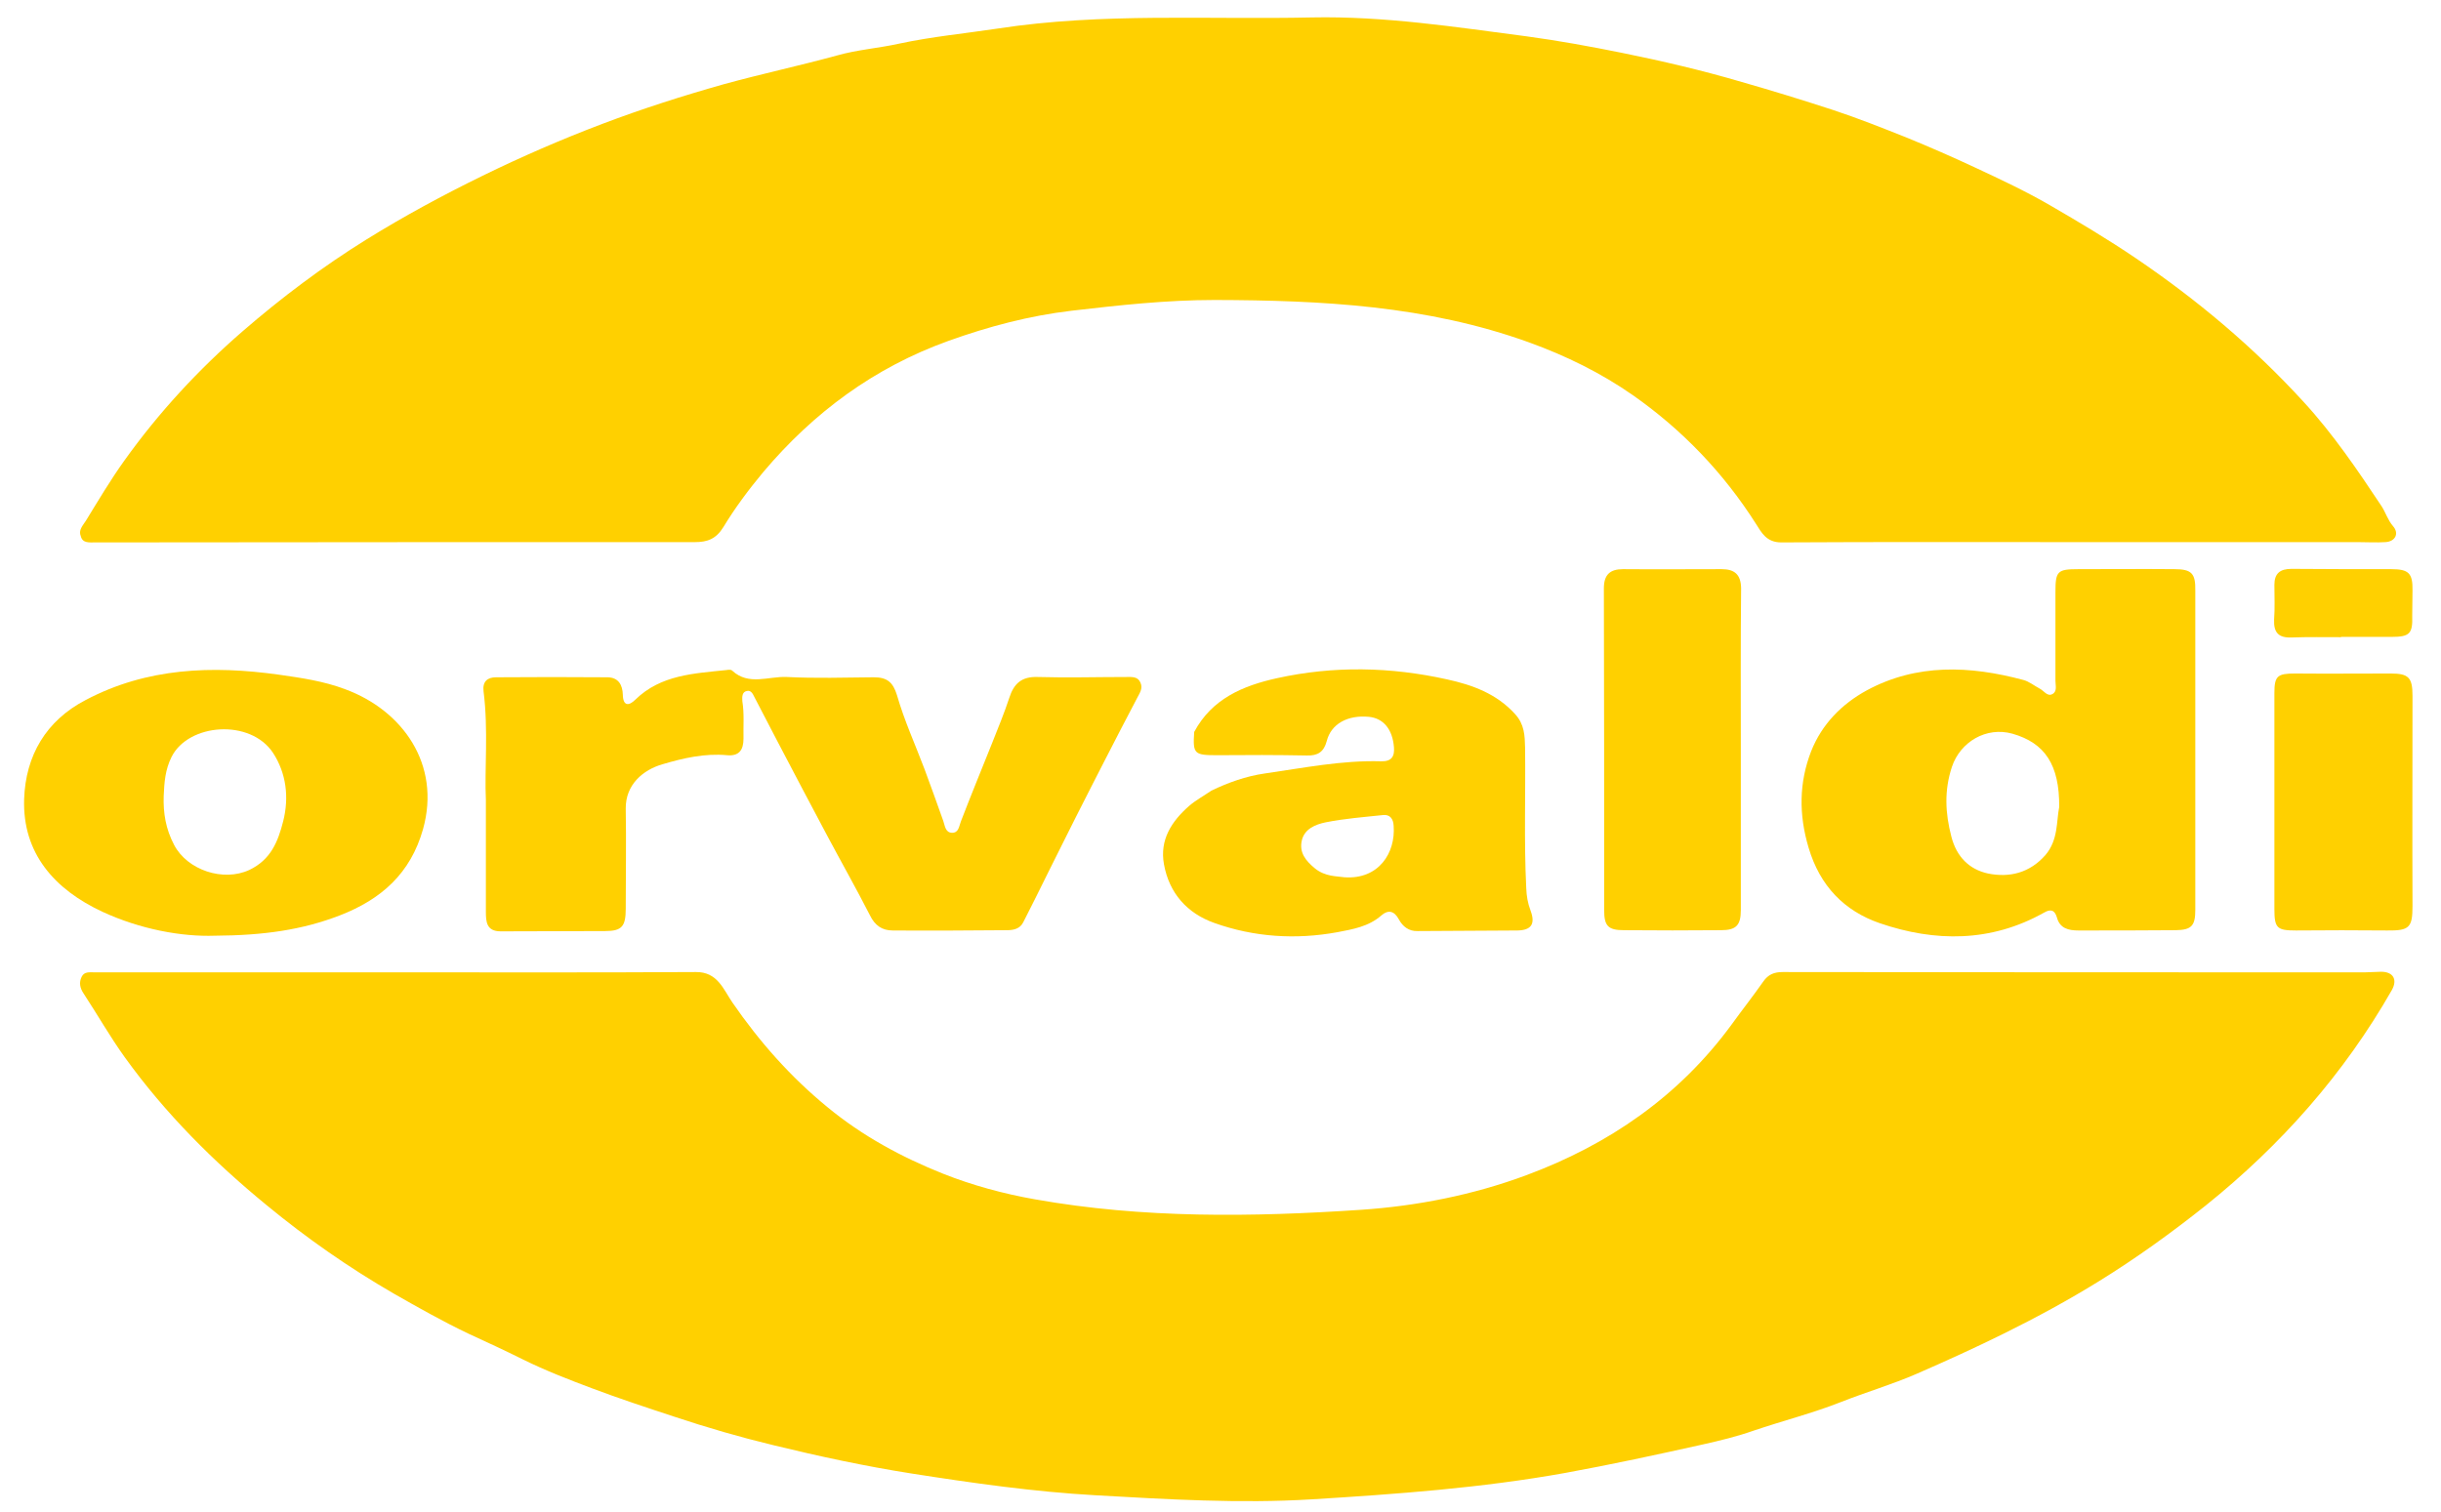 <?xml version="1.0" encoding="utf-8"?>
<!-- Generator: Adobe Illustrator 28.2.0, SVG Export Plug-In . SVG Version: 6.00 Build 0)  -->
<svg version="1.1" id="Tryb_izolacji" xmlns="http://www.w3.org/2000/svg" xmlns:xlink="http://www.w3.org/1999/xlink" x="0px"
	 y="0px" viewBox="0 0 839.5 520.3" style="enable-background:new 0 0 839.5 520.3;" xml:space="preserve">
<style type="text/css">
	.st0{fill:#FFD000;}
</style>
<g>
	<path class="st0" d="M818.9,334.3c-1.8,0-3.7,0.2-5.5,0.2c-66.8,0-133.5,0-200.3-0.1c-2.9,0-5,0.8-6.7,3.3
		c-3.5,5-7.3,9.8-10.9,14.8c-18.1,24.7-42.3,41.3-70.6,51.8c-18.3,6.8-37.6,10.6-56.9,11.9c-37.4,2.5-74.9,3-112-3.6
		c-10.8-1.9-21.5-4.8-31.6-8.8c-14.3-5.7-27.8-13-39.8-22.9c-12.7-10.4-23.4-22.5-32.7-36c-3.1-4.5-5.1-10.6-12.6-10.5
		c-34.5,0.2-68.9,0.1-103.4,0.1c0,0,0,0,0,0c-34.5,0-68.9,0-103.4,0c-1.7,0-3.5-0.3-4.4,1.5c-1,2-0.6,3.9,0.6,5.7
		c4.8,7.3,9.1,14.9,14.2,22c13.9,19.3,30.5,35.9,48.8,50.9c13.7,11.3,28.3,21.5,43.7,30.4c8.4,4.8,16.9,9.6,25.7,13.8
		c6.3,2.9,12.6,5.8,18.8,8.9c7.7,3.8,15.7,6.9,23.7,9.9c9.3,3.5,18.7,6.6,28.1,9.7c11.4,3.8,22.8,7.1,34.4,9.9
		c15.6,3.8,31.4,7.2,47.3,9.7c21.1,3.3,42.1,6.3,63.4,7.5c24.8,1.4,49.5,2.9,74.3,1.4c29.2-1.8,58.4-3.9,87.3-9.1
		c15.9-2.9,31.6-6.3,47.3-9.8c5.8-1.3,11.6-2.7,17.3-4.7c10-3.4,20.3-6,30.2-9.9c8.6-3.4,17.5-6,26-9.7c10.1-4.4,20.2-9,30.1-13.9
		c11.1-5.5,22-11.4,32.5-17.9c12.8-7.9,25-16.7,36.8-26.1c25.9-20.8,47.5-45.2,64-74.1C824.6,337,823.1,334.3,818.9,334.3z"/>
	<path class="st0" d="M32.7,186.6c40.5,0,80.9-0.1,121.4-0.1c28.3,0,56.6,0,84.9,0c4.3,0,7.3-1.1,9.8-5.2c4-6.6,8.7-12.9,13.7-18.9
		c17.3-20.5,38.1-35.9,63.6-45.1c13.9-5,28-8.7,42.4-10.4c16.3-1.9,32.7-3.7,49.3-3.7c36.7,0.1,73,1.9,108.1,14.6
		c12.7,4.6,24.7,10.5,35.6,18.1c17,11.9,31.2,26.7,42.4,44.3c1.9,3,3.6,6.4,8.7,6.4c34.3-0.2,68.6-0.1,102.9-0.1c0,0,0,0,0,0
		c31.8,0,63.6,0,95.4,0c3.2,0,6.3,0.2,9.5,0c3.4-0.2,4.8-3,2.6-5.5c-1.8-2.1-2.5-4.6-3.9-6.8c-8.3-12.5-16.7-24.9-26.9-36
		c-17.2-18.8-36.6-35.1-57.7-49.4c-9.6-6.5-19.5-12.4-29.5-18.2c-8.3-4.8-17-8.9-25.6-12.9c-7.9-3.7-15.9-7.2-24-10.5
		c-8.3-3.3-16.6-6.6-25.1-9.4c-10.4-3.4-20.8-6.6-31.3-9.6c-13.6-4-27.3-7.2-41.1-10c-10.9-2.2-21.8-4.2-32.9-5.7
		c-24.5-3.2-48.9-7-73.8-6.5c-36,0.8-72.1-1.7-107.9,3.8c-11.3,1.7-22.8,2.8-34,5.2c-7.2,1.6-14.5,2.1-21.5,4.1
		c-12.8,3.5-25.8,6.3-38.6,9.8c-14.2,4-28.3,8.5-42,13.7c-14,5.3-27.8,11.3-41.3,17.9c-13.7,6.7-27,13.9-39.9,21.9
		c-15,9.3-29.2,20-42.6,31.6c-15.2,13.2-28.8,27.9-40.6,44.4c-4.8,6.7-9,13.8-13.3,20.8c-1.1,1.7-2.6,3.2-1.7,5.3
		C28.4,186.9,30.7,186.6,32.7,186.6z"/>
	<path class="st0" d="M747.8,195.8c-11-0.1-22,0-33,0c-7.3,0-7.9,0.7-7.9,8c0,10.1,0,20.3,0,30.4c0,1.6,0.7,3.7-1.1,4.6
		c-1.7,0.9-2.9-1.2-4.3-1.9c-1.9-1-3.7-2.5-5.7-3c-18.3-4.9-36.6-5.7-53.8,3.6c-8.6,4.7-15.4,11.6-19.1,20.9
		c-4.2,10.8-4.3,21.8-0.9,33.2c3.9,13.2,12.3,21.8,24.5,26c19,6.5,38.2,6.6,56.4-3.6c2.2-1.3,3.7-1.1,4.5,1.6c1,3.8,4,4.5,7.4,4.5
		c11.2,0,22.3,0,33.5-0.1c5.4-0.1,6.7-1.5,6.7-7c0-18.3,0-36.6,0-54.9c0-18.3,0-36.6,0-54.9C755.1,197.3,753.8,195.8,747.8,195.8z
		 M703.5,294.1c-5.4,6.2-12.4,7.9-19.8,6.4c-6.4-1.4-10.8-5.7-12.6-12.7c-2.1-8.1-2.5-15.8,0.2-24c2.9-8.6,11.8-13.9,20.8-11.4
		c11.2,3.2,16.2,10.7,16.1,25.2C707.2,282.6,707.9,288.9,703.5,294.1z"/>
	<path class="st0" d="M475,261.9c-13.5-0.4-26.8,2.3-40.1,4.2c-6.3,0.9-12.5,3.1-18.3,5.9c-2.6,1.8-5.4,3.3-7.7,5.3
		c-6,5.3-10.1,11.6-8.6,20c1.8,10,8,16.9,17.3,20.2c13.7,4.9,28,5.8,42.3,3.2c5.2-1,10.8-1.9,15.2-5.8c2.3-2,4.4-1.6,6,1.4
		c1.3,2.4,3.4,4.1,6.4,4c11.5-0.1,22.9-0.1,34.4-0.2c4.7-0.1,6.2-2.2,4.5-6.8c-1-2.6-1.4-5.1-1.5-7.8c-0.8-16.1-0.2-32.2-0.4-48.3
		c-0.1-4.1-0.2-8-3.4-11.5c-6.4-7.1-14.8-10.1-23.5-12c-19.4-4.3-38.9-4.7-58.4-0.4c-11.8,2.6-22.4,7.1-28.5,18.5
		c-0.5,7.6,0,8,7.9,8c10.3-0.1,20.6-0.1,30.9,0.1c3.7,0.1,5.8-1.2,6.8-5c1.5-5.9,7.2-9,14.5-8.3c5,0.5,8.1,4.3,8.6,10.4
		C479.7,260.3,478.5,262,475,261.9z M462.4,301.8c-2.7-0.4-6.6-0.2-10.1-3c-3.3-2.7-5.5-5.5-4.6-9.6c0.9-4.1,4.8-5.6,8.2-6.3
		c6.5-1.3,13.1-1.8,19.7-2.5c2.5-0.3,3.6,1.4,3.7,3.7C480,293.4,474.2,302.6,462.4,301.8z"/>
	<path class="st0" d="M73.9,321.9c16.8-0.1,30.1-2,43-7c14.2-5.5,24.3-14.4,28.6-29.7c6.2-22.2-7-40.8-26.8-48.1
		c-7.4-2.8-15.1-3.9-22.8-5c-22.9-3.2-45.4-2.4-66.4,8.7C15.8,247.9,8.8,260,8.3,274.9c-0.6,18.6,10.4,31.1,27,38.8
		C48.3,319.7,62.5,322.3,73.9,321.9z M56.3,273.8c0.2-4.6,0.5-9,2.7-13.4c5.8-11.6,27.1-13.2,34.9-1.4c4.5,6.9,5.6,15.2,3.5,23.5
		c-1.8,7.1-4.3,13.3-11.7,16.8c-8.9,4.1-21.2,0.1-25.8-8.6C57,285.2,56.1,279.7,56.3,273.8z"/>
	<path class="st0" d="M256.9,237.7c1.4-0.3,2,1,2.5,2c2.6,5,5.2,10,7.8,15c5.7,10.9,11.5,21.9,17.3,32.8c4.9,9.2,10,18.2,14.7,27.4
		c1.7,3.5,4.2,5.2,7.8,5.2c13.1,0.1,26.3,0,39.4-0.1c2.2,0,4.4-0.5,5.5-2.7c2.9-5.7,5.8-11.5,8.6-17.2c3.2-6.3,6.3-12.7,9.5-19
		c3.4-6.8,6.9-13.5,10.3-20.2c3.6-7,7.2-14,10.9-21c0.9-1.7,1.9-3.2,1-5.1c-0.9-2.1-2.9-1.9-4.8-1.9c-10.2,0-20.3,0.3-30.5,0
		c-5.5-0.2-8.2,2.2-9.8,7.2c-1.7,5.2-3.8,10.2-5.8,15.3c-3.6,9-7.3,18-10.8,27.1c-0.7,1.7-0.7,4-3.1,4c-2.3-0.1-2.4-2.4-3-4.1
		c-2.1-5.9-4.2-11.8-6.4-17.7c-3.2-8.5-7-16.8-9.5-25.5c-1.4-4.6-3.5-6.2-8-6.2c-10,0.1-20,0.4-29.9-0.1c-6.3-0.3-13.1,3.1-18.8-2.2
		c-0.4-0.4-1.3-0.3-1.9-0.2c-11.2,1.2-22.6,1.6-31.4,10.2c-2.1,2.1-4.2,2.4-4.3-1.7c-0.1-3.4-1.5-5.9-5.2-6
		c-12.8-0.1-25.6-0.1-38.4,0c-3,0-4.7,1.5-4.3,4.8c1.7,13.4,0.3,26.9,0.8,37.4c0,14.8,0,26.6,0,38.4c0,3.5,0.2,6.8,5.1,6.8
		c12-0.1,24,0,35.9-0.1c5.8,0,7.1-1.6,7.1-7.7c0-11.5,0.2-23,0-34.4c-0.1-8.3,6-13.4,12.7-15.3c7.1-2.1,14.5-3.8,22.1-3.1
		c4.1,0.4,5.7-1.7,5.7-5.7c-0.1-4.3,0.3-8.6-0.4-12.9C255.2,239.7,255.2,238,256.9,237.7z"/>
	<path class="st0" d="M592.1,195.8c-11.3,0-22.6,0.1-33.9,0c-4.5,0-6.6,1.9-6.6,6.6c0.1,36.9,0.1,73.8,0.1,110.7
		c0,5.4,1.3,6.9,6.8,6.9c11.1,0.1,22.3,0.1,33.4,0c5.2,0,6.8-1.7,6.8-6.9c0-18.3,0-36.6,0-54.9c0-18.6-0.1-37.2,0.1-55.9
		C598.7,197.6,596.5,195.8,592.1,195.8z"/>
	<path class="st0" d="M822.2,231.7c-11,0-22,0.1-32.9,0c-6,0-7.1,0.8-7.1,6.7c0,12.5,0,24.9,0,37.4c0,12.3,0,24.6,0,36.9
		c0,6.6,0.9,7.4,7.4,7.4c10.5-0.1,21-0.1,31.4,0c7.6,0.1,8.7-1,8.7-8.4c-0.1-24.1,0-48.2,0-72.3
		C829.7,233.1,828.4,231.7,822.2,231.7z"/>
	<path class="st0" d="M829.7,203.1c0.1-5.9-1.3-7.3-7.3-7.3c-11.4,0-22.9,0-34.3-0.1c-4,0-5.9,1.6-5.9,5.5c0,4,0.2,8-0.1,11.9
		c-0.2,4.5,1.5,6.4,6.1,6.2c5.6-0.2,11.3-0.1,16.9-0.1c0,0,0,0,0-0.1c5.8,0,11.6,0,17.4,0c6.2,0,7.3-1.1,7.1-7.2
		C829.6,209,829.7,206,829.7,203.1z"/>
</g>
</svg>

